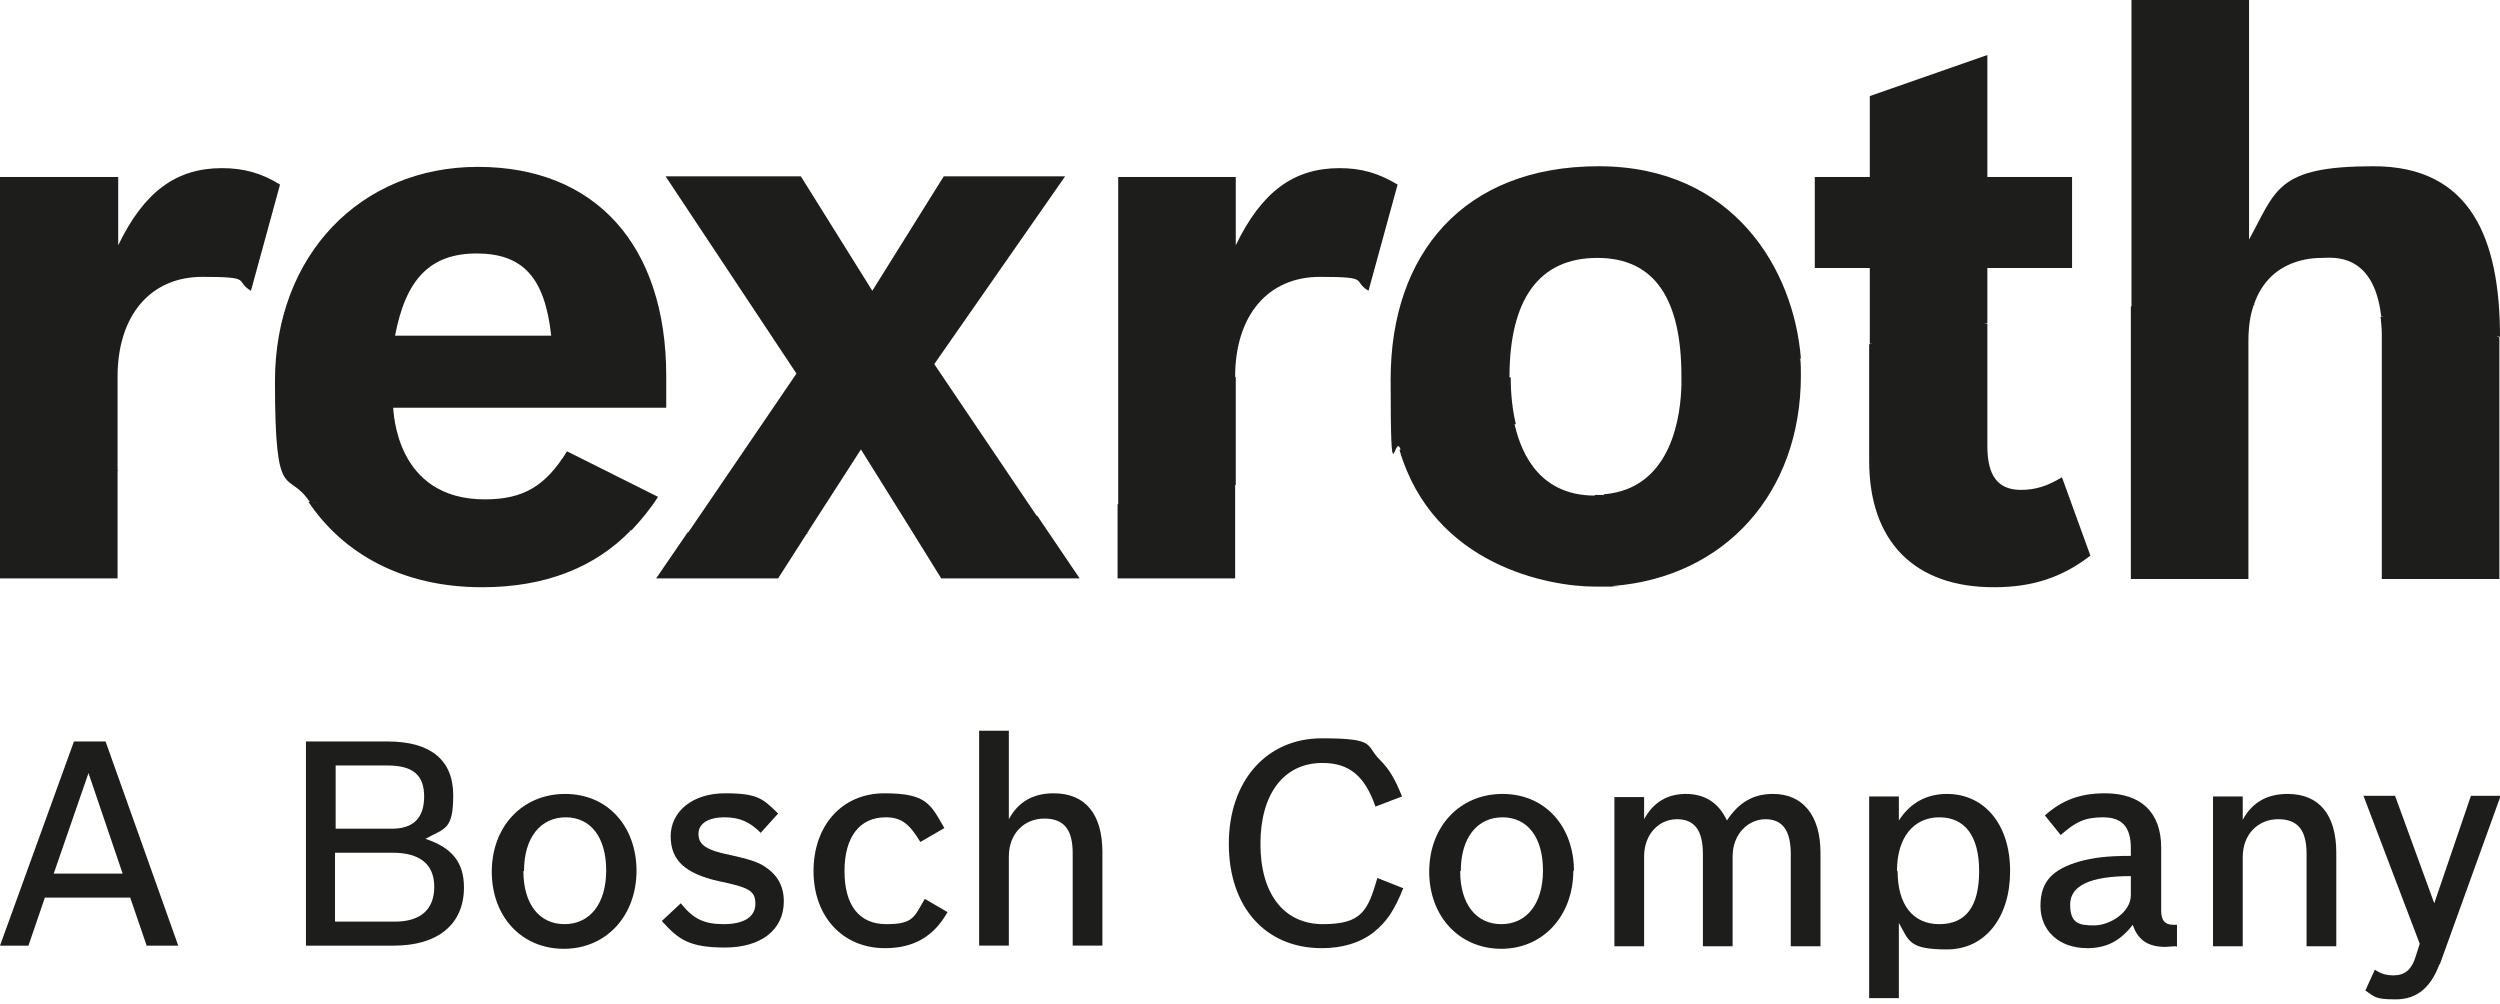 <svg xmlns="http://www.w3.org/2000/svg" id="Livello_1" viewBox="0 0 395.5 158.8"><defs><style>      .st0 {        fill: #1d1d1b;      }    </style></defs><g id="Livello_1-2"><g><path class="st0" d="M4.6,149.6H0l11.7-32.3h5l11.5,32.3h-5l-2.6-7.6H7.1l-2.6,7.6h.1ZM19.4,138.2l-5.4-15.9-5.5,15.9h10.9Z"></path><path class="st0" d="M48.4,117.3h12.9c6.9,0,10.4,3,10.4,8.5s-1.3,5.2-4.4,6.9c4.2,1.4,6.1,3.7,6.1,7.7,0,5.8-4.1,9.2-11.1,9.2h-13.9v-32.3h0ZM62,131.1c3.4,0,5.1-1.7,5.1-5.1s-1.8-4.9-5.8-4.9h-8.2v10h8.9ZM62.5,145.8c4,0,6.2-1.9,6.2-5.5s-2.3-5.4-6.6-5.4h-9.1v10.9h9.5Z"></path><path class="st0" d="M100.7,137.7c0,7.2-4.8,12.4-11.5,12.4s-11.4-5.1-11.4-12.2,4.8-12.3,11.6-12.3,11.3,5.2,11.3,12.2h0ZM82.8,137.8c0,5.2,2.5,8.4,6.5,8.4s6.6-3.2,6.6-8.5-2.5-8.4-6.4-8.4-6.6,3.1-6.6,8.5h0Z"></path><path class="st0" d="M120.4,131.8c-1.8-1.8-3.4-2.5-5.8-2.5s-4.1.9-4.1,2.6,1.1,2.6,5.2,3.4c2.6.6,4.1,1,5.3,1.8,2,1.3,3,3.1,3,5.5,0,4.5-3.6,7.3-9.3,7.3s-7.4-1.3-10-4.2l3-2.8c2,2.5,3.7,3.3,6.8,3.3s5-1.1,5-3.2-1-2.6-5.8-3.6c-5.3-1.2-7.6-3.3-7.6-7.1s3.3-6.8,8.6-6.8,6,.9,8.4,3.2l-2.8,3.1s0,0,0,0Z"></path><path class="st0" d="M149.9,144.3c-2.2,3.9-5.4,5.7-9.9,5.7-6.7,0-11.3-5-11.3-12.2s4.5-12.3,11.2-12.3,7.3,1.7,9.5,5.5l-3.8,2.2c-1.8-3-3.1-3.9-5.5-3.9-4.1,0-6.5,3.1-6.5,8.5s2.3,8.4,6.6,8.4,4.4-1.1,6.1-4l3.6,2.1h.1Z"></path><path class="st0" d="M154.9,115.6h4.7v14c1.5-2.8,3.9-4.1,7.1-4.1,5,0,7.7,3.3,7.7,9.3v14.8h-4.7v-14.6c0-3.8-1.4-5.5-4.5-5.5s-5.6,2.3-5.6,6v14.1h-4.7v-34h0Z"></path><path class="st0" d="M222,140.5c-1.4,3.5-2.6,5.3-4.7,7-2.2,1.7-5,2.5-8.2,2.5-8.9,0-14.7-6.5-14.7-16.5s6-16.7,14.7-16.7,6.9,1.1,9.1,3.3c1.5,1.5,2.4,2.9,3.6,5.9l-4.2,1.6c-1.7-4.9-4.2-6.9-8.4-6.9-6.1,0-9.8,4.9-9.8,12.8s3.7,12.7,9.9,12.7,7.1-2.2,8.6-7.3l4.3,1.7h0Z"></path><path class="st0" d="M248.9,137.7c0,7.2-4.8,12.4-11.4,12.4s-11.4-5.1-11.4-12.2,4.8-12.3,11.6-12.3,11.3,5.2,11.3,12.2h0ZM231,137.8c0,5.2,2.5,8.4,6.5,8.4s6.6-3.2,6.6-8.5-2.5-8.4-6.4-8.4-6.6,3.1-6.6,8.5h0Z"></path><path class="st0" d="M260.1,129.6c1.4-2.6,3.6-4,6.6-4s5.2,1.4,6.5,4.2c1.9-2.9,4.2-4.2,7.3-4.2,4.7,0,7.5,3.4,7.5,9.3v14.8h-4.7v-14.6c0-3.7-1.3-5.5-4-5.5s-5.2,2.3-5.2,5.9v14.2h-4.7v-14.6c0-3.7-1.3-5.5-4.1-5.5s-5.2,2.3-5.2,5.9v14.2h-4.7v-23.6h4.7v3.6h0Z"></path><path class="st0" d="M295.7,126h4.7v3.8c1.8-2.8,4.4-4.2,7.6-4.2,6,0,10,4.9,10,12.2s-3.9,12.4-10,12.4-6-1.4-7.6-4.2v11.9h-4.7v-31.8h0ZM300.2,137.8c0,5.3,2.4,8.4,6.6,8.4s6.3-2.8,6.3-8.4-2.3-8.5-6.3-8.5-6.7,3.1-6.7,8.5h0Z"></path><path class="st0" d="M344.3,149.7c-.8,0-1.3.1-1.7.1-2.8,0-4.4-1.1-5.2-3.5-2,2.6-4.2,3.7-7.2,3.7-4.4,0-7.4-2.7-7.4-6.7s2.1-5.8,6.1-7c2.3-.6,4.2-.9,8.2-.9v-1.2c0-3.4-1.4-4.9-4.4-4.9s-4.4.8-6.7,2.8l-2.5-3.1c2.8-2.5,5.7-3.5,9.5-3.5,5.7,0,8.9,3,8.9,8.6v10c0,1.5.6,2.2,1.9,2.2h.6v3.5h0ZM337.1,138.6c-6.4,0-9.6,1.5-9.6,4.5s1.4,3.3,3.8,3.3,5.8-2,5.8-4.8v-3h0Z"></path><path class="st0" d="M350.1,126h4.7v3.7c1.5-2.8,3.9-4.1,7.1-4.1,5,0,7.7,3.3,7.7,9.3v14.8h-4.7v-14.6c0-3.8-1.4-5.5-4.5-5.5s-5.6,2.3-5.6,6v14.1h-4.7v-23.6h0c0-.1,0-.1,0-.1Z"></path><path class="st0" d="M385.9,152.6c-1.4,3.7-3.6,5.5-6.9,5.5s-3.3-.4-4.8-1.4l1.5-3.3c1,.7,1.9.9,3,.9,1.7,0,2.8-.9,3.4-2.8l.7-2.2-8.9-23.4h5l6.2,17,5.8-17h4.7l-9.6,26.6h0Z"></path><polygon class="st0" points="18.6 91.5 18.6 74.4 9.3 69.3 0 70.3 0 91.5 18.6 91.5 18.6 91.5"></polygon><path class="st0" d="M18.6,59.6c0-9.7,5.2-15.8,13.4-15.8s5,.6,7.7,2.2l4.6-16.8c-2.9-1.8-5.7-2.6-9.2-2.6-7.2,0-12.3,3.7-16.4,12.2v-10.8H0v42.4c3.3.9,9.7,2.3,18.6,4.1v-14.9h0Z"></path><path class="st0" d="M76.3,92.9c9.9,0,17.8-3.1,23.5-9l-25-3.4-26-1.1c5.5,8.2,14.9,13.5,27.4,13.5h0Z"></path><path class="st0" d="M99.9,83.9c1.5-1.6,3-3.4,4.2-5.3l-14.4-7.2c-3.4,5.5-6.9,7.6-13,7.6-14.2,0-14.4-14-14.5-14.5h43.2v-5c0-20.7-11.2-33.1-29.8-33.1s-32.1,14-32.1,33.9,2,13.8,5.5,19.1c14.7,2,32,3.7,51,4.5h0ZM75.4,40.1c7.4,0,10.8,3.9,11.8,13h-24.7c1.7-9,5.6-13,12.9-13h0Z"></path><polygon class="st0" points="148.9 91.5 170.8 91.5 164.1 81.6 153 79.8 144 83.6 148.9 91.5 148.9 91.5"></polygon><polygon class="st0" points="123.1 91.5 127.7 84.3 118.6 82.1 108.8 84.2 103.8 91.5 123.1 91.5 123.1 91.5"></polygon><path class="st0" d="M127.7,84.3l8.5-13.2,7.8,12.5c6.7-.5,13.3-1.2,20-2l-16.2-24,20.7-29.7h-19.2l-11.3,18.1-11.3-18.1h-21.4l20.7,31.2-17.1,25.1c4.5.1,9.2.2,14,.2s3.3,0,4.9,0c0,0,0,0,0,0Z"></path><polygon class="st0" points="195.4 91.5 195.4 76.6 185.1 75.4 176.8 79.8 176.8 91.5 195.4 91.5 195.4 91.5"></polygon><path class="st0" d="M195.4,59.6c0-9.7,5.2-15.8,13.4-15.8s5,.6,7.7,2.2l4.6-16.8c-3-1.8-5.7-2.6-9.2-2.6-7.2,0-12.3,3.7-16.4,12.2v-10.8h-18.6v51.9c6.2-1,12.4-2,18.6-3.2v-17h0Z"></path><path class="st0" d="M284.9,59.4c0-.9,0-1.8-.1-2.7l-9.3-1.1-9.5,5.3c-.1,4.2-1.2,16.4-12.3,17.3l-1.4,7.3,2.9,7.2c17.6-1.4,29.7-14.6,29.7-33.3h0Z"></path><path class="st0" d="M252.3,78.4c-8.3,0-11.5-6-12.7-11.3h-9.8l-8.4,4.1c5.4,18.3,23.7,21.6,30.9,21.6s2,0,2.9-.1l-1.5-14.4c-.4,0-.9,0-1.4,0h0Z"></path><path class="st0" d="M238.8,59.7c0-12.4,4.7-18.9,13.9-18.9s13.3,6.7,13.3,18.7v1.4c6.4-1.5,12.7-2.9,18.9-4.2-1.1-14-10.6-30.4-32-30.4s-32.9,13.9-32.9,33.7.6,7.9,1.6,11.2c6.1-1.4,12.2-2.8,18.2-4.1-.8-3.4-.8-6.5-.8-7.4h0Z"></path><path class="st0" d="M315.5,92.9c6.1,0,10.8-1.6,15.2-5l-4.5-12.4c-2.3,1.4-4.2,2-6.5,2-3.6,0-5.3-2.2-5.3-6.9v-19.4l-9.5-1.5-9.2,4.8v18.4c0,12.8,7.2,20,19.7,20h0Z"></path><path class="st0" d="M314.4,42.4h13.4v-14.4h-13.4V8.7l-18.6,6.5v12.8h-8.7v14.4h8.7v12c6.3-1.2,12.5-2.4,18.6-3.3v-8.7h0Z"></path><path class="st0" d="M376.8,52.9v38.7h18.6v-38.2l-9.4-5.3-9.4,2c.1.9.2,1.8.2,2.8h0Z"></path><path class="st0" d="M355.7,91.5v-37.5c0-2.4.3-4.3.9-5.9l-10.1-2.6-9.4,3v43.1h18.6Z"></path><path class="st0" d="M356.6,48.1c2.5-7.2,9.3-7.3,10.8-7.3s8.1-1,9.3,9.2c6.4.9,12.7,2,18.8,3.3,0-15.5-4.6-27-20-27s-15.4,3.8-19.7,11.6V0h-18.6v48.6c4.3-.3,8.5-.5,12.6-.5s4.6,0,6.9.1h0Z"></path></g></g></svg>